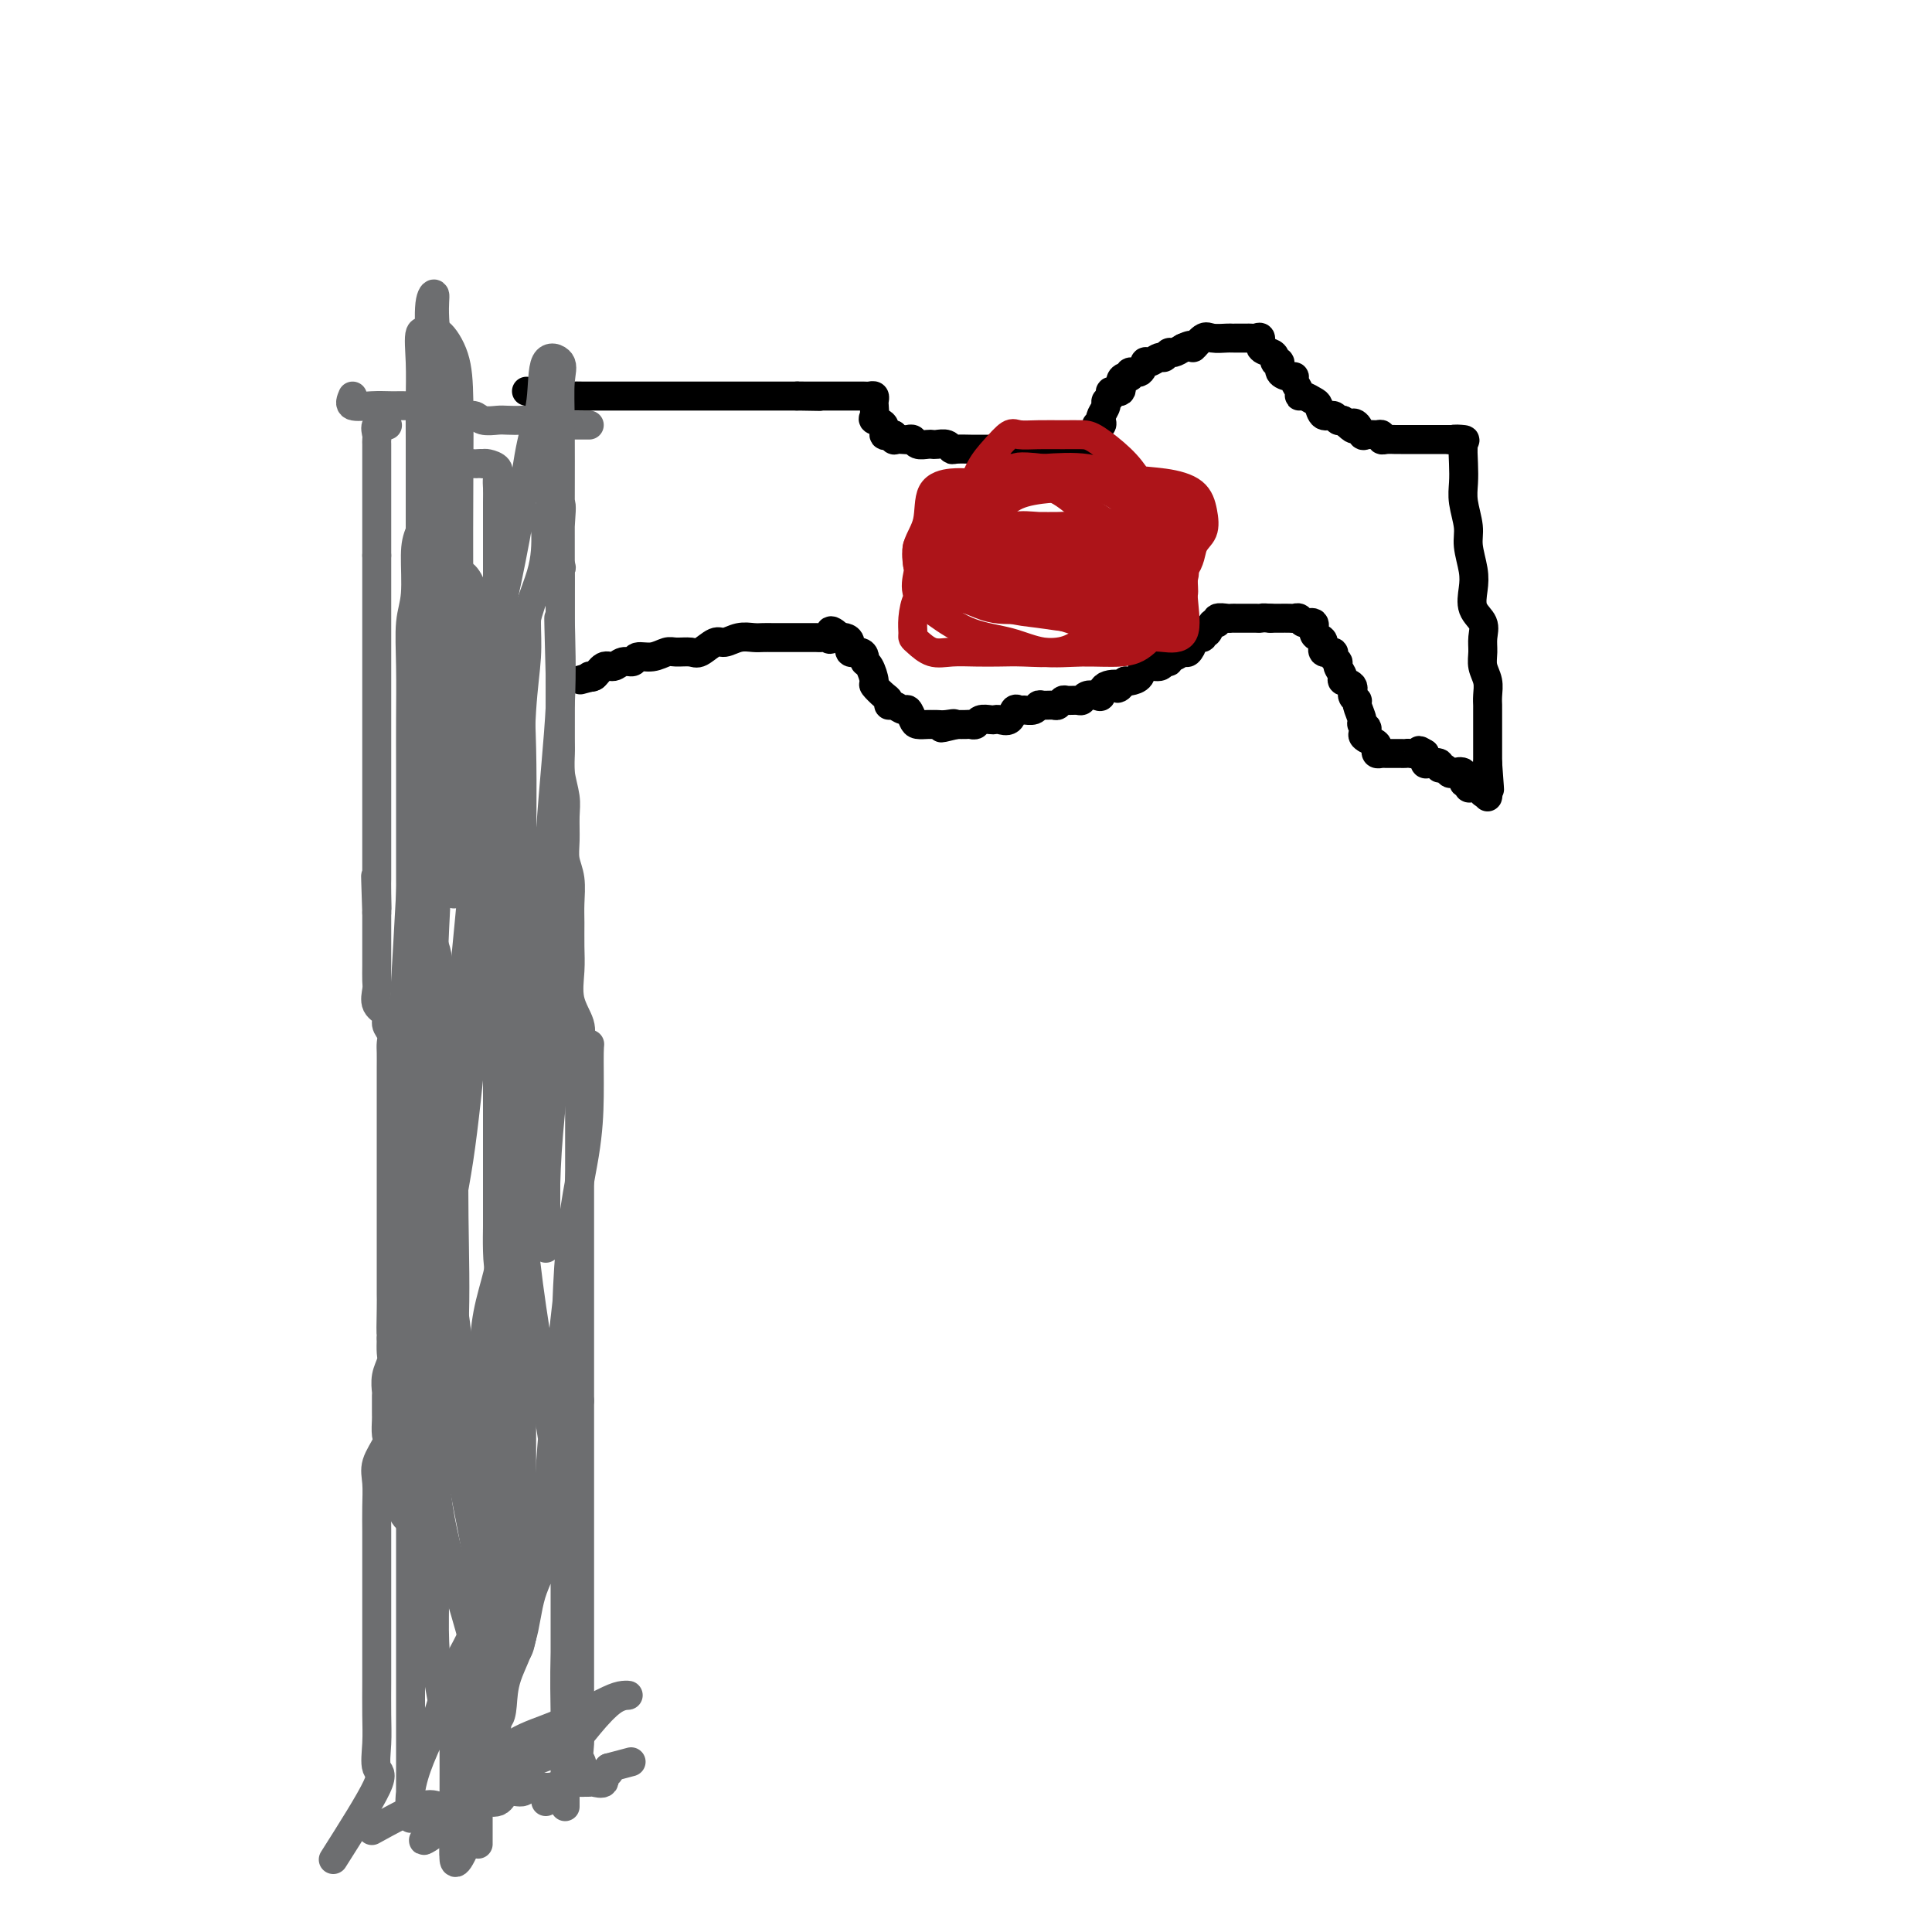 <svg viewBox='0 0 400 400' version='1.1' xmlns='http://www.w3.org/2000/svg' xmlns:xlink='http://www.w3.org/1999/xlink'><g fill='none' stroke='#6D6E70' stroke-width='6' stroke-linecap='round' stroke-linejoin='round'><path d='M69,385c3.804,-6.002 7.608,-12.005 9,-15c1.392,-2.995 0.373,-2.984 0,-4c-0.373,-1.016 -0.100,-3.061 0,-5c0.100,-1.939 0.027,-3.772 0,-6c-0.027,-2.228 -0.007,-4.850 0,-7c0.007,-2.150 0.002,-3.827 0,-6c-0.002,-2.173 -0.001,-4.842 0,-7c0.001,-2.158 0.001,-3.806 0,-6c-0.001,-2.194 -0.002,-4.935 0,-7c0.002,-2.065 0.008,-3.453 0,-5c-0.008,-1.547 -0.030,-3.253 0,-5c0.030,-1.747 0.113,-3.536 0,-5c-0.113,-1.464 -0.423,-2.602 0,-4c0.423,-1.398 1.577,-3.055 2,-4c0.423,-0.945 0.113,-1.178 0,-2c-0.113,-0.822 -0.030,-2.232 0,-3c0.030,-0.768 0.007,-0.894 0,-1c-0.007,-0.106 0.002,-0.192 0,-1c-0.002,-0.808 -0.015,-2.337 0,-3c0.015,-0.663 0.056,-0.459 0,-1c-0.056,-0.541 -0.211,-1.825 0,-3c0.211,-1.175 0.788,-2.239 1,-3c0.212,-0.761 0.061,-1.217 0,-2c-0.061,-0.783 -0.030,-1.891 0,-3'/><path d='M81,277c0.464,-14.632 0.124,-4.710 0,-2c-0.124,2.710 -0.033,-1.790 0,-4c0.033,-2.210 0.009,-2.131 0,-3c-0.009,-0.869 -0.002,-2.686 0,-4c0.002,-1.314 0.001,-2.125 0,-3c-0.001,-0.875 -0.000,-1.815 0,-3c0.000,-1.185 0.000,-2.615 0,-4c-0.000,-1.385 -0.000,-2.725 0,-4c0.000,-1.275 0.000,-2.483 0,-4c-0.000,-1.517 -0.000,-3.341 0,-5c0.000,-1.659 -0.000,-3.153 0,-4c0.000,-0.847 0.000,-1.046 0,-2c-0.000,-0.954 -0.000,-2.663 0,-4c0.000,-1.337 0.000,-2.301 0,-3c-0.000,-0.699 -0.000,-1.132 0,-2c0.000,-0.868 0.001,-2.172 0,-3c-0.001,-0.828 -0.005,-1.180 0,-2c0.005,-0.820 0.017,-2.107 0,-3c-0.017,-0.893 -0.065,-1.393 0,-2c0.065,-0.607 0.242,-1.321 0,-2c-0.242,-0.679 -0.902,-1.321 -1,-2c-0.098,-0.679 0.366,-1.393 0,-2c-0.366,-0.607 -1.562,-1.106 -2,-2c-0.438,-0.894 -0.117,-2.181 0,-3c0.117,-0.819 0.031,-1.169 0,-2c-0.031,-0.831 -0.008,-2.144 0,-3c0.008,-0.856 0.002,-1.254 0,-2c-0.002,-0.746 -0.001,-1.839 0,-3c0.001,-1.161 0.000,-2.389 0,-3c-0.000,-0.611 -0.000,-0.603 0,-1c0.000,-0.397 0.000,-1.198 0,-2'/><path d='M78,189c-0.464,-13.993 -0.124,-4.975 0,-2c0.124,2.975 0.033,-0.092 0,-2c-0.033,-1.908 -0.009,-2.657 0,-3c0.009,-0.343 0.002,-0.280 0,-1c-0.002,-0.720 -0.001,-2.224 0,-3c0.001,-0.776 0.000,-0.822 0,-1c-0.000,-0.178 -0.000,-0.486 0,-1c0.000,-0.514 0.000,-1.235 0,-2c-0.000,-0.765 -0.000,-1.575 0,-2c0.000,-0.425 0.000,-0.466 0,-1c-0.000,-0.534 -0.000,-1.560 0,-2c0.000,-0.440 0.000,-0.295 0,-1c-0.000,-0.705 -0.000,-2.262 0,-3c0.000,-0.738 0.000,-0.659 0,-1c-0.000,-0.341 -0.000,-1.104 0,-2c0.000,-0.896 0.000,-1.925 0,-3c-0.000,-1.075 -0.000,-2.198 0,-3c0.000,-0.802 0.000,-1.285 0,-2c-0.000,-0.715 -0.000,-1.663 0,-3c0.000,-1.337 0.000,-3.062 0,-4c-0.000,-0.938 -0.000,-1.090 0,-2c0.000,-0.910 0.000,-2.577 0,-4c-0.000,-1.423 -0.000,-2.602 0,-4c0.000,-1.398 0.000,-3.017 0,-4c0.000,-0.983 0.000,-1.332 0,-2c0.000,-0.668 0.000,-1.655 0,-3c0.000,-1.345 0.000,-3.048 0,-4c0.000,-0.952 0.000,-1.152 0,-2c0.000,-0.848 0.000,-2.344 0,-3c0.000,-0.656 0.000,-0.473 0,-1c0.000,-0.527 0.000,-1.763 0,-3'/><path d='M78,115c-0.000,-11.722 -0.000,-4.028 0,-2c0.000,2.028 0.000,-1.610 0,-3c-0.000,-1.390 -0.000,-0.533 0,-1c0.000,-0.467 0.000,-2.257 0,-3c-0.000,-0.743 -0.000,-0.440 0,-1c0.000,-0.560 0.000,-1.984 0,-3c-0.000,-1.016 -0.000,-1.624 0,-2c0.000,-0.376 0.000,-0.520 0,-1c-0.000,-0.480 -0.000,-1.295 0,-2c0.000,-0.705 0.001,-1.301 0,-2c-0.001,-0.699 -0.002,-1.501 0,-2c0.002,-0.499 0.008,-0.694 0,-1c-0.008,-0.306 -0.030,-0.723 0,-1c0.030,-0.277 0.111,-0.414 0,-1c-0.111,-0.586 -0.415,-1.619 0,-2c0.415,-0.381 1.547,-0.109 2,0c0.453,0.109 0.226,0.054 0,0'/><path d='M113,373c2.959,-2.255 5.917,-4.510 7,-6c1.083,-1.490 0.290,-2.215 0,-3c-0.290,-0.785 -0.078,-1.629 0,-3c0.078,-1.371 0.021,-3.269 0,-5c-0.021,-1.731 -0.006,-3.295 0,-5c0.006,-1.705 0.001,-3.551 0,-5c-0.001,-1.449 -0.000,-2.502 0,-4c0.000,-1.498 0.000,-3.442 0,-5c-0.000,-1.558 -0.000,-2.731 0,-4c0.000,-1.269 0.000,-2.632 0,-4c-0.000,-1.368 -0.000,-2.739 0,-4c0.000,-1.261 0.000,-2.413 0,-4c-0.000,-1.587 -0.000,-3.610 0,-5c0.000,-1.390 0.000,-2.146 0,-3c-0.000,-0.854 -0.000,-1.806 0,-3c0.000,-1.194 0.000,-2.629 0,-4c-0.000,-1.371 -0.000,-2.677 0,-4c0.000,-1.323 0.000,-2.664 0,-4c-0.000,-1.336 -0.000,-2.667 0,-4c0.000,-1.333 0.000,-2.666 0,-4'/><path d='M120,290c0.000,-12.868 0.000,-6.539 0,-5c-0.000,1.539 -0.000,-1.714 0,-4c0.000,-2.286 0.000,-3.606 0,-5c-0.000,-1.394 -0.000,-2.861 0,-5c0.000,-2.139 0.000,-4.948 0,-7c-0.000,-2.052 -0.000,-3.345 0,-5c0.000,-1.655 0.000,-3.670 0,-6c-0.000,-2.330 -0.000,-4.975 0,-7c0.000,-2.025 0.000,-3.429 0,-5c-0.000,-1.571 -0.001,-3.309 0,-5c0.001,-1.691 0.002,-3.336 0,-5c-0.002,-1.664 -0.008,-3.346 0,-5c0.008,-1.654 0.030,-3.281 0,-5c-0.030,-1.719 -0.113,-3.529 0,-5c0.113,-1.471 0.423,-2.602 0,-4c-0.423,-1.398 -1.578,-3.061 -2,-5c-0.422,-1.939 -0.112,-4.153 0,-6c0.112,-1.847 0.026,-3.326 0,-5c-0.026,-1.674 0.007,-3.541 0,-5c-0.007,-1.459 -0.055,-2.508 0,-4c0.055,-1.492 0.212,-3.426 0,-5c-0.212,-1.574 -0.793,-2.787 -1,-4c-0.207,-1.213 -0.041,-2.426 0,-4c0.041,-1.574 -0.041,-3.509 0,-5c0.041,-1.491 0.207,-2.536 0,-4c-0.207,-1.464 -0.788,-3.346 -1,-5c-0.212,-1.654 -0.057,-3.081 0,-4c0.057,-0.919 0.015,-1.329 0,-3c-0.015,-1.671 -0.004,-4.604 0,-6c0.004,-1.396 0.001,-1.256 0,-2c-0.001,-0.744 -0.001,-2.372 0,-4'/><path d='M116,141c-0.619,-23.773 -0.166,-8.706 0,-4c0.166,4.706 0.044,-0.950 0,-4c-0.044,-3.050 -0.012,-3.493 0,-4c0.012,-0.507 0.003,-1.078 0,-2c-0.003,-0.922 0.001,-2.197 0,-3c-0.001,-0.803 -0.008,-1.136 0,-2c0.008,-0.864 0.030,-2.259 0,-3c-0.030,-0.741 -0.113,-0.826 0,-1c0.113,-0.174 0.423,-0.435 0,-1c-0.423,-0.565 -1.577,-1.433 -2,-2c-0.423,-0.567 -0.113,-0.833 0,-1c0.113,-0.167 0.030,-0.235 0,-1c-0.030,-0.765 -0.008,-2.226 0,-3c0.008,-0.774 0.002,-0.861 0,-1c-0.002,-0.139 -0.001,-0.330 0,-1c0.001,-0.670 0.000,-1.818 0,-3c-0.000,-1.182 -0.000,-2.397 0,-3c0.000,-0.603 0.000,-0.594 0,-1c-0.000,-0.406 -0.000,-1.226 0,-2c0.000,-0.774 0.000,-1.503 0,-2c-0.000,-0.497 -0.000,-0.763 0,-1c0.000,-0.237 0.000,-0.445 0,-1c-0.000,-0.555 -0.000,-1.455 0,-2c0.000,-0.545 0.000,-0.734 0,-1c-0.000,-0.266 -0.000,-0.610 0,-1c0.000,-0.390 0.000,-0.826 0,-1c-0.000,-0.174 -0.000,-0.087 0,0'/><path d='M73,82c-0.356,0.846 -0.712,1.691 0,2c0.712,0.309 2.493,0.081 4,0c1.507,-0.081 2.742,-0.014 4,0c1.258,0.014 2.539,-0.025 4,0c1.461,0.025 3.100,0.116 4,0c0.900,-0.116 1.060,-0.437 2,0c0.940,0.437 2.659,1.634 4,2c1.341,0.366 2.303,-0.098 3,0c0.697,0.098 1.131,0.757 2,1c0.869,0.243 2.175,0.069 3,0c0.825,-0.069 1.169,-0.033 2,0c0.831,0.033 2.148,0.061 3,0c0.852,-0.061 1.240,-0.213 2,0c0.760,0.213 1.891,0.789 3,1c1.109,0.211 2.196,0.057 3,0c0.804,-0.057 1.326,-0.015 2,0c0.674,0.015 1.500,0.004 2,0c0.500,-0.004 0.673,-0.001 1,0c0.327,0.001 0.808,0.000 1,0c0.192,-0.000 0.096,-0.000 0,0'/><path d='M77,379c3.853,-2.116 7.705,-4.232 10,-5c2.295,-0.768 3.031,-0.190 4,0c0.969,0.190 2.170,-0.010 3,0c0.830,0.010 1.290,0.228 2,0c0.710,-0.228 1.669,-0.902 3,-1c1.331,-0.098 3.035,0.381 4,0c0.965,-0.381 1.192,-1.623 2,-2c0.808,-0.377 2.199,0.109 3,0c0.801,-0.109 1.012,-0.814 2,-1c0.988,-0.186 2.751,0.146 4,0c1.249,-0.146 1.982,-0.772 3,-1c1.018,-0.228 2.319,-0.059 3,0c0.681,0.059 0.742,0.008 1,0c0.258,-0.008 0.714,0.027 1,0c0.286,-0.027 0.403,-0.115 1,0c0.597,0.115 1.676,0.433 2,0c0.324,-0.433 -0.105,-1.617 0,-2c0.105,-0.383 0.744,0.033 1,0c0.256,-0.033 0.128,-0.517 0,-1'/><path d='M126,366c8.167,-2.167 4.083,-1.083 0,0'/></g>
<g fill='none' stroke='#000000' stroke-width='6' stroke-linecap='round' stroke-linejoin='round'><path d='M109,81c1.720,0.423 3.440,0.845 5,1c1.560,0.155 2.961,0.041 4,0c1.039,-0.041 1.716,-0.011 3,0c1.284,0.011 3.175,0.003 5,0c1.825,-0.003 3.585,-0.001 5,0c1.415,0.001 2.485,0.000 4,0c1.515,-0.000 3.477,-0.000 5,0c1.523,0.000 2.609,0.000 4,0c1.391,-0.000 3.087,-0.000 4,0c0.913,0.000 1.042,0.000 2,0c0.958,-0.000 2.743,-0.000 4,0c1.257,0.000 1.985,0.000 3,0c1.015,-0.000 2.316,-0.000 3,0c0.684,0.000 0.750,0.000 1,0c0.250,-0.000 0.683,-0.000 1,0c0.317,0.000 0.519,0.000 1,0c0.481,-0.000 1.240,-0.000 2,0'/><path d='M165,82c8.858,0.155 3.004,0.041 1,0c-2.004,-0.041 -0.156,-0.011 1,0c1.156,0.011 1.622,0.003 2,0c0.378,-0.003 0.667,-0.001 1,0c0.333,0.001 0.709,0.000 1,0c0.291,-0.000 0.498,-0.000 1,0c0.502,0.000 1.300,0.000 2,0c0.700,-0.000 1.302,-0.001 2,0c0.698,0.001 1.494,0.003 2,0c0.506,-0.003 0.724,-0.013 1,0c0.276,0.013 0.610,0.049 1,0c0.390,-0.049 0.834,-0.181 1,0c0.166,0.181 0.052,0.677 0,1c-0.052,0.323 -0.043,0.472 0,1c0.043,0.528 0.120,1.434 0,2c-0.120,0.566 -0.435,0.793 0,1c0.435,0.207 1.622,0.396 2,1c0.378,0.604 -0.052,1.624 0,2c0.052,0.376 0.586,0.107 1,0c0.414,-0.107 0.707,-0.054 1,0'/><path d='M185,90c0.819,1.465 -0.132,1.128 0,1c0.132,-0.128 1.349,-0.048 2,0c0.651,0.048 0.738,0.065 1,0c0.262,-0.065 0.699,-0.213 1,0c0.301,0.213 0.465,0.788 1,1c0.535,0.212 1.439,0.061 2,0c0.561,-0.061 0.778,-0.030 1,0c0.222,0.030 0.448,0.061 1,0c0.552,-0.061 1.429,-0.212 2,0c0.571,0.212 0.835,0.789 1,1c0.165,0.211 0.232,0.057 1,0c0.768,-0.057 2.236,-0.015 3,0c0.764,0.015 0.824,0.004 1,0c0.176,-0.004 0.467,-0.001 1,0c0.533,0.001 1.309,0.000 2,0c0.691,-0.000 1.296,-0.000 2,0c0.704,0.000 1.506,0.000 2,0c0.494,-0.000 0.681,-0.000 1,0c0.319,0.000 0.772,0.000 1,0c0.228,-0.000 0.232,-0.000 1,0c0.768,0.000 2.300,0.000 3,0c0.700,-0.000 0.568,-0.000 1,0c0.432,0.000 1.429,0.000 2,0c0.571,-0.000 0.717,-0.000 1,0c0.283,0.000 0.705,0.000 1,0c0.295,-0.000 0.464,-0.000 1,0c0.536,0.000 1.439,0.000 2,0c0.561,-0.000 0.781,-0.000 1,0'/><path d='M224,93c6.251,0.280 2.378,-0.521 1,-1c-1.378,-0.479 -0.260,-0.635 0,-1c0.260,-0.365 -0.336,-0.938 0,-1c0.336,-0.062 1.606,0.388 2,0c0.394,-0.388 -0.086,-1.613 0,-2c0.086,-0.387 0.740,0.065 1,0c0.260,-0.065 0.127,-0.647 0,-1c-0.127,-0.353 -0.246,-0.477 0,-1c0.246,-0.523 0.858,-1.445 1,-2c0.142,-0.555 -0.187,-0.744 0,-1c0.187,-0.256 0.890,-0.581 1,-1c0.110,-0.419 -0.373,-0.934 0,-1c0.373,-0.066 1.601,0.318 2,0c0.399,-0.318 -0.030,-1.337 0,-2c0.030,-0.663 0.519,-0.970 1,-1c0.481,-0.030 0.954,0.217 1,0c0.046,-0.217 -0.335,-0.899 0,-1c0.335,-0.101 1.385,0.381 2,0c0.615,-0.381 0.795,-1.623 1,-2c0.205,-0.377 0.435,0.110 1,0c0.565,-0.110 1.463,-0.817 2,-1c0.537,-0.183 0.711,0.157 1,0c0.289,-0.157 0.693,-0.812 1,-1c0.307,-0.188 0.516,0.089 1,0c0.484,-0.089 1.242,-0.545 2,-1'/><path d='M245,72c2.673,-1.271 1.854,0.052 2,0c0.146,-0.052 1.256,-1.478 2,-2c0.744,-0.522 1.120,-0.140 2,0c0.880,0.140 2.263,0.037 3,0c0.737,-0.037 0.827,-0.010 1,0c0.173,0.010 0.429,0.001 1,0c0.571,-0.001 1.458,0.007 2,0c0.542,-0.007 0.740,-0.027 1,0c0.260,0.027 0.581,0.101 1,0c0.419,-0.101 0.934,-0.377 1,0c0.066,0.377 -0.318,1.406 0,2c0.318,0.594 1.337,0.754 2,1c0.663,0.246 0.969,0.578 1,1c0.031,0.422 -0.212,0.936 0,1c0.212,0.064 0.879,-0.320 1,0c0.121,0.320 -0.303,1.346 0,2c0.303,0.654 1.335,0.936 2,1c0.665,0.064 0.965,-0.089 1,0c0.035,0.089 -0.194,0.419 0,1c0.194,0.581 0.812,1.411 1,2c0.188,0.589 -0.053,0.936 0,1c0.053,0.064 0.399,-0.156 1,0c0.601,0.156 1.456,0.686 2,1c0.544,0.314 0.776,0.410 1,1c0.224,0.590 0.442,1.674 1,2c0.558,0.326 1.458,-0.104 2,0c0.542,0.104 0.726,0.744 1,1c0.274,0.256 0.637,0.128 1,0'/><path d='M278,87c3.036,2.889 2.126,1.612 2,1c-0.126,-0.612 0.530,-0.557 1,0c0.470,0.557 0.752,1.617 1,2c0.248,0.383 0.461,0.088 1,0c0.539,-0.088 1.405,0.029 2,0c0.595,-0.029 0.919,-0.204 1,0c0.081,0.204 -0.080,0.787 0,1c0.080,0.213 0.402,0.057 1,0c0.598,-0.057 1.473,-0.015 2,0c0.527,0.015 0.705,0.004 1,0c0.295,-0.004 0.708,-0.001 1,0c0.292,0.001 0.463,0.000 1,0c0.537,-0.000 1.439,-0.000 2,0c0.561,0.000 0.780,0.000 1,0c0.220,-0.000 0.440,-0.000 1,0c0.560,0.000 1.458,0.000 2,0c0.542,-0.000 0.726,-0.000 1,0c0.274,0.000 0.637,0.000 1,0'/><path d='M300,91c3.509,0.621 1.280,0.175 1,0c-0.280,-0.175 1.388,-0.078 2,0c0.612,0.078 0.168,0.138 0,1c-0.168,0.862 -0.060,2.525 0,4c0.060,1.475 0.072,2.761 0,4c-0.072,1.239 -0.229,2.431 0,4c0.229,1.569 0.844,3.515 1,5c0.156,1.485 -0.147,2.508 0,4c0.147,1.492 0.743,3.452 1,5c0.257,1.548 0.174,2.683 0,4c-0.174,1.317 -0.440,2.817 0,4c0.440,1.183 1.586,2.049 2,3c0.414,0.951 0.097,1.987 0,3c-0.097,1.013 0.027,2.002 0,3c-0.027,0.998 -0.203,2.006 0,3c0.203,0.994 0.787,1.974 1,3c0.213,1.026 0.057,2.099 0,3c-0.057,0.901 -0.015,1.630 0,2c0.015,0.370 0.004,0.381 0,1c-0.004,0.619 -0.001,1.846 0,3c0.001,1.154 0.000,2.234 0,3c-0.000,0.766 -0.000,1.219 0,2c0.000,0.781 0.000,1.891 0,3'/><path d='M308,158c0.773,10.423 0.207,2.980 0,1c-0.207,-1.980 -0.055,1.504 0,3c0.055,1.496 0.012,1.003 0,1c-0.012,-0.003 0.007,0.484 0,1c-0.007,0.516 -0.040,1.062 0,1c0.040,-0.062 0.154,-0.732 0,-1c-0.154,-0.268 -0.577,-0.134 -1,0'/><path d='M307,164c-0.051,0.707 0.322,-0.527 0,-1c-0.322,-0.473 -1.338,-0.187 -2,0c-0.662,0.187 -0.969,0.274 -1,0c-0.031,-0.274 0.213,-0.910 0,-1c-0.213,-0.090 -0.883,0.364 -1,0c-0.117,-0.364 0.318,-1.547 0,-2c-0.318,-0.453 -1.390,-0.178 -2,0c-0.610,0.178 -0.758,0.257 -1,0c-0.242,-0.257 -0.576,-0.852 -1,-1c-0.424,-0.148 -0.937,0.151 -1,0c-0.063,-0.151 0.323,-0.752 0,-1c-0.323,-0.248 -1.356,-0.144 -2,0c-0.644,0.144 -0.898,0.327 -1,0c-0.102,-0.327 -0.051,-1.163 0,-2'/><path d='M295,156c-1.974,-1.238 -0.909,-0.332 -1,0c-0.091,0.332 -1.338,0.089 -2,0c-0.662,-0.089 -0.741,-0.024 -1,0c-0.259,0.024 -0.700,0.007 -1,0c-0.300,-0.007 -0.459,-0.005 -1,0c-0.541,0.005 -1.464,0.012 -2,0c-0.536,-0.012 -0.685,-0.045 -1,0c-0.315,0.045 -0.796,0.167 -1,0c-0.204,-0.167 -0.132,-0.622 0,-1c0.132,-0.378 0.323,-0.679 0,-1c-0.323,-0.321 -1.162,-0.660 -2,-1'/><path d='M283,153c-1.791,-0.861 -0.268,-1.512 0,-2c0.268,-0.488 -0.717,-0.812 -1,-1c-0.283,-0.188 0.137,-0.239 0,-1c-0.137,-0.761 -0.829,-2.232 -1,-3c-0.171,-0.768 0.180,-0.835 0,-1c-0.180,-0.165 -0.889,-0.429 -1,-1c-0.111,-0.571 0.378,-1.448 0,-2c-0.378,-0.552 -1.622,-0.777 -2,-1c-0.378,-0.223 0.111,-0.442 0,-1c-0.111,-0.558 -0.822,-1.454 -1,-2c-0.178,-0.546 0.177,-0.741 0,-1c-0.177,-0.259 -0.887,-0.580 -1,-1c-0.113,-0.420 0.372,-0.937 0,-1c-0.372,-0.063 -1.600,0.329 -2,0c-0.400,-0.329 0.030,-1.380 0,-2c-0.030,-0.620 -0.519,-0.811 -1,-1c-0.481,-0.189 -0.955,-0.376 -1,-1c-0.045,-0.624 0.340,-1.684 0,-2c-0.340,-0.316 -1.404,0.111 -2,0c-0.596,-0.111 -0.723,-0.762 -1,-1c-0.277,-0.238 -0.704,-0.064 -1,0c-0.296,0.064 -0.461,0.017 -1,0c-0.539,-0.017 -1.453,-0.005 -2,0c-0.547,0.005 -0.728,0.001 -1,0c-0.272,-0.001 -0.636,-0.001 -1,0'/><path d='M263,128c-1.799,-0.155 -1.795,-0.041 -2,0c-0.205,0.041 -0.619,0.011 -1,0c-0.381,-0.011 -0.731,-0.003 -1,0c-0.269,0.003 -0.458,-0.000 -1,0c-0.542,0.000 -1.437,0.004 -2,0c-0.563,-0.004 -0.795,-0.017 -1,0c-0.205,0.017 -0.383,0.065 -1,0c-0.617,-0.065 -1.672,-0.243 -2,0c-0.328,0.243 0.072,0.906 0,1c-0.072,0.094 -0.616,-0.382 -1,0c-0.384,0.382 -0.610,1.621 -1,2c-0.390,0.379 -0.945,-0.101 -1,0c-0.055,0.101 0.390,0.782 0,1c-0.390,0.218 -1.613,-0.029 -2,0c-0.387,0.029 0.064,0.332 0,1c-0.064,0.668 -0.643,1.700 -1,2c-0.357,0.300 -0.491,-0.131 -1,0c-0.509,0.131 -1.391,0.824 -2,1c-0.609,0.176 -0.944,-0.165 -1,0c-0.056,0.165 0.169,0.835 0,1c-0.169,0.165 -0.731,-0.176 -1,0c-0.269,0.176 -0.243,0.870 -1,1c-0.757,0.130 -2.296,-0.305 -3,0c-0.704,0.305 -0.574,1.351 -1,2c-0.426,0.649 -1.407,0.900 -2,1c-0.593,0.100 -0.796,0.050 -1,0'/><path d='M233,141c-2.998,2.270 -0.992,1.444 -1,1c-0.008,-0.444 -2.030,-0.508 -3,0c-0.970,0.508 -0.889,1.586 -1,2c-0.111,0.414 -0.415,0.164 -1,0c-0.585,-0.164 -1.452,-0.241 -2,0c-0.548,0.241 -0.777,0.800 -1,1c-0.223,0.200 -0.440,0.039 -1,0c-0.560,-0.039 -1.463,0.042 -2,0c-0.537,-0.042 -0.707,-0.209 -1,0c-0.293,0.209 -0.707,0.792 -1,1c-0.293,0.208 -0.463,0.042 -1,0c-0.537,-0.042 -1.439,0.042 -2,0c-0.561,-0.042 -0.780,-0.209 -1,0c-0.220,0.209 -0.439,0.796 -1,1c-0.561,0.204 -1.463,0.027 -2,0c-0.537,-0.027 -0.707,0.098 -1,0c-0.293,-0.098 -0.707,-0.418 -1,0c-0.293,0.418 -0.463,1.575 -1,2c-0.537,0.425 -1.439,0.118 -2,0c-0.561,-0.118 -0.780,-0.046 -1,0c-0.220,0.046 -0.439,0.065 -1,0c-0.561,-0.065 -1.462,-0.213 -2,0c-0.538,0.213 -0.711,0.789 -1,1c-0.289,0.211 -0.693,0.057 -1,0c-0.307,-0.057 -0.516,-0.016 -1,0c-0.484,0.016 -1.242,0.008 -2,0'/><path d='M198,150c-5.609,1.392 -2.132,0.373 -1,0c1.132,-0.373 -0.082,-0.099 -1,0c-0.918,0.099 -1.541,0.025 -2,0c-0.459,-0.025 -0.753,-0.000 -1,0c-0.247,0.000 -0.446,-0.023 -1,0c-0.554,0.023 -1.461,0.093 -2,0c-0.539,-0.093 -0.709,-0.350 -1,-1c-0.291,-0.650 -0.705,-1.694 -1,-2c-0.295,-0.306 -0.473,0.126 -1,0c-0.527,-0.126 -1.403,-0.812 -2,-1c-0.597,-0.188 -0.916,0.120 -1,0c-0.084,-0.120 0.066,-0.670 0,-1c-0.066,-0.330 -0.347,-0.442 -1,-1c-0.653,-0.558 -1.677,-1.564 -2,-2c-0.323,-0.436 0.055,-0.303 0,-1c-0.055,-0.697 -0.544,-2.223 -1,-3c-0.456,-0.777 -0.878,-0.803 -1,-1c-0.122,-0.197 0.055,-0.564 0,-1c-0.055,-0.436 -0.344,-0.940 -1,-1c-0.656,-0.060 -1.681,0.324 -2,0c-0.319,-0.324 0.068,-1.356 0,-2c-0.068,-0.644 -0.591,-0.898 -1,-1c-0.409,-0.102 -0.705,-0.051 -1,0'/><path d='M174,132c-2.882,-2.785 -2.087,-0.746 -2,0c0.087,0.746 -0.534,0.200 -1,0c-0.466,-0.200 -0.778,-0.054 -1,0c-0.222,0.054 -0.352,0.014 -1,0c-0.648,-0.014 -1.812,-0.004 -3,0c-1.188,0.004 -2.401,0.001 -3,0c-0.599,-0.001 -0.586,-0.002 -1,0c-0.414,0.002 -1.256,0.005 -2,0c-0.744,-0.005 -1.392,-0.017 -2,0c-0.608,0.017 -1.178,0.065 -2,0c-0.822,-0.065 -1.896,-0.242 -3,0c-1.104,0.242 -2.239,0.902 -3,1c-0.761,0.098 -1.148,-0.367 -2,0c-0.852,0.367 -2.170,1.567 -3,2c-0.830,0.433 -1.172,0.101 -2,0c-0.828,-0.101 -2.143,0.030 -3,0c-0.857,-0.030 -1.255,-0.219 -2,0c-0.745,0.219 -1.838,0.848 -3,1c-1.162,0.152 -2.394,-0.171 -3,0c-0.606,0.171 -0.585,0.838 -1,1c-0.415,0.162 -1.264,-0.181 -2,0c-0.736,0.181 -1.357,0.885 -2,1c-0.643,0.115 -1.306,-0.361 -2,0c-0.694,0.361 -1.418,1.559 -2,2c-0.582,0.441 -1.024,0.126 -1,0c0.024,-0.126 0.512,-0.063 1,0'/><path d='M123,140c-5.000,1.333 -2.500,0.667 0,0'/></g>
<g fill='none' stroke='#AD1419' stroke-width='6' stroke-linecap='round' stroke-linejoin='round'><path d='M221,99c-2.173,0.903 -4.346,1.806 -6,2c-1.654,0.194 -2.789,-0.320 -4,0c-1.211,0.320 -2.498,1.473 -4,3c-1.502,1.527 -3.218,3.429 -5,5c-1.782,1.571 -3.630,2.811 -5,4c-1.370,1.189 -2.262,2.325 -3,4c-0.738,1.675 -1.323,3.888 -2,5c-0.677,1.112 -1.448,1.123 -2,2c-0.552,0.877 -0.886,2.621 -1,4c-0.114,1.379 -0.009,2.394 0,3c0.009,0.606 -0.078,0.803 0,1c0.078,0.197 0.320,0.393 1,1c0.680,0.607 1.799,1.627 3,2c1.201,0.373 2.484,0.101 4,0c1.516,-0.101 3.264,-0.032 5,0c1.736,0.032 3.460,0.025 5,0c1.540,-0.025 2.897,-0.069 5,0c2.103,0.069 4.951,0.249 7,0c2.049,-0.249 3.300,-0.928 5,-2c1.700,-1.072 3.850,-2.536 6,-4'/><path d='M230,129c2.442,-1.269 3.047,-1.440 4,-3c0.953,-1.560 2.256,-4.507 3,-6c0.744,-1.493 0.931,-1.531 1,-3c0.069,-1.469 0.021,-4.369 0,-6c-0.021,-1.631 -0.015,-1.992 0,-3c0.015,-1.008 0.039,-2.662 0,-4c-0.039,-1.338 -0.143,-2.358 -1,-3c-0.857,-0.642 -2.469,-0.904 -4,-1c-1.531,-0.096 -2.981,-0.025 -5,0c-2.019,0.025 -4.606,0.005 -7,0c-2.394,-0.005 -4.595,0.003 -7,0c-2.405,-0.003 -5.014,-0.019 -7,0c-1.986,0.019 -3.349,0.074 -5,1c-1.651,0.926 -3.591,2.723 -5,4c-1.409,1.277 -2.287,2.035 -3,3c-0.713,0.965 -1.260,2.139 -2,3c-0.740,0.861 -1.674,1.411 -2,2c-0.326,0.589 -0.043,1.219 0,2c0.043,0.781 -0.155,1.714 0,2c0.155,0.286 0.663,-0.074 2,0c1.337,0.074 3.504,0.584 6,1c2.496,0.416 5.320,0.739 8,1c2.680,0.261 5.214,0.462 8,1c2.786,0.538 5.822,1.415 9,2c3.178,0.585 6.497,0.879 9,1c2.503,0.121 4.190,0.069 6,0c1.810,-0.069 3.745,-0.157 5,0c1.255,0.157 1.831,0.557 2,0c0.169,-0.557 -0.070,-2.073 0,-3c0.070,-0.927 0.449,-1.265 0,-2c-0.449,-0.735 -1.724,-1.868 -3,-3'/><path d='M242,115c-1.228,-1.497 -3.798,-1.238 -6,-2c-2.202,-0.762 -4.037,-2.544 -6,-4c-1.963,-1.456 -4.055,-2.586 -6,-4c-1.945,-1.414 -3.744,-3.112 -6,-4c-2.256,-0.888 -4.969,-0.968 -7,-1c-2.031,-0.032 -3.379,-0.018 -5,0c-1.621,0.018 -3.514,0.041 -5,0c-1.486,-0.041 -2.566,-0.144 -4,0c-1.434,0.144 -3.221,0.537 -4,2c-0.779,1.463 -0.551,3.998 -1,6c-0.449,2.002 -1.575,3.472 -2,5c-0.425,1.528 -0.151,3.113 0,4c0.151,0.887 0.177,1.077 0,2c-0.177,0.923 -0.557,2.581 0,4c0.557,1.419 2.049,2.601 4,4c1.951,1.399 4.359,3.017 7,4c2.641,0.983 5.514,1.332 8,2c2.486,0.668 4.585,1.656 7,2c2.415,0.344 5.144,0.046 8,0c2.856,-0.046 5.837,0.161 8,0c2.163,-0.161 3.507,-0.688 5,-2c1.493,-1.312 3.135,-3.407 4,-5c0.865,-1.593 0.953,-2.683 1,-4c0.047,-1.317 0.054,-2.862 0,-4c-0.054,-1.138 -0.167,-1.867 0,-3c0.167,-1.133 0.616,-2.668 0,-4c-0.616,-1.332 -2.295,-2.462 -4,-4c-1.705,-1.538 -3.436,-3.484 -5,-5c-1.564,-1.516 -2.959,-2.600 -5,-3c-2.041,-0.400 -4.726,-0.114 -7,0c-2.274,0.114 -4.137,0.057 -6,0'/><path d='M215,101c-2.795,0.051 -3.281,0.179 -5,0c-1.719,-0.179 -4.671,-0.665 -7,0c-2.329,0.665 -4.035,2.480 -5,4c-0.965,1.520 -1.187,2.743 -2,4c-0.813,1.257 -2.215,2.546 -3,4c-0.785,1.454 -0.952,3.071 -1,4c-0.048,0.929 0.024,1.171 0,2c-0.024,0.829 -0.143,2.247 0,3c0.143,0.753 0.548,0.842 2,1c1.452,0.158 3.951,0.385 6,1c2.049,0.615 3.649,1.617 6,2c2.351,0.383 5.455,0.148 8,0c2.545,-0.148 4.532,-0.211 7,0c2.468,0.211 5.417,0.694 8,0c2.583,-0.694 4.799,-2.564 7,-4c2.201,-1.436 4.387,-2.438 6,-4c1.613,-1.562 2.654,-3.684 3,-5c0.346,-1.316 -0.003,-1.827 0,-3c0.003,-1.173 0.357,-3.008 0,-4c-0.357,-0.992 -1.425,-1.142 -3,-2c-1.575,-0.858 -3.656,-2.424 -6,-3c-2.344,-0.576 -4.951,-0.161 -7,0c-2.049,0.161 -3.541,0.069 -5,0c-1.459,-0.069 -2.885,-0.116 -5,0c-2.115,0.116 -4.921,0.395 -7,1c-2.079,0.605 -3.433,1.537 -5,3c-1.567,1.463 -3.348,3.455 -5,5c-1.652,1.545 -3.175,2.641 -4,4c-0.825,1.359 -0.953,2.981 -1,4c-0.047,1.019 -0.013,1.434 0,2c0.013,0.566 0.007,1.283 0,2'/><path d='M197,122c0.489,1.464 2.211,1.124 4,1c1.789,-0.124 3.643,-0.031 6,0c2.357,0.031 5.216,0.002 8,0c2.784,-0.002 5.493,0.023 8,0c2.507,-0.023 4.814,-0.096 7,-1c2.186,-0.904 4.252,-2.641 6,-4c1.748,-1.359 3.178,-2.341 4,-3c0.822,-0.659 1.035,-0.996 1,-2c-0.035,-1.004 -0.318,-2.674 0,-4c0.318,-1.326 1.237,-2.306 0,-3c-1.237,-0.694 -4.630,-1.100 -7,-2c-2.370,-0.900 -3.715,-2.293 -6,-3c-2.285,-0.707 -5.508,-0.727 -8,-1c-2.492,-0.273 -4.251,-0.800 -6,-1c-1.749,-0.200 -3.488,-0.074 -5,0c-1.512,0.074 -2.797,0.095 -4,0c-1.203,-0.095 -2.325,-0.307 -3,0c-0.675,0.307 -0.902,1.133 -1,2c-0.098,0.867 -0.068,1.777 0,3c0.068,1.223 0.174,2.761 0,4c-0.174,1.239 -0.627,2.179 0,3c0.627,0.821 2.335,1.524 4,3c1.665,1.476 3.289,3.727 5,6c1.711,2.273 3.509,4.570 6,6c2.491,1.430 5.674,1.993 8,3c2.326,1.007 3.797,2.459 6,3c2.203,0.541 5.140,0.170 7,0c1.860,-0.170 2.643,-0.138 4,0c1.357,0.138 3.288,0.383 4,-1c0.712,-1.383 0.203,-4.395 0,-7c-0.203,-2.605 -0.102,-4.802 0,-7'/><path d='M245,117c-0.648,-3.784 -2.269,-6.243 -4,-9c-1.731,-2.757 -3.571,-5.810 -5,-8c-1.429,-2.190 -2.447,-3.515 -4,-5c-1.553,-1.485 -3.641,-3.129 -5,-4c-1.359,-0.871 -1.987,-0.968 -3,-1c-1.013,-0.032 -2.410,-0.000 -4,0c-1.590,0.000 -3.374,-0.031 -5,0c-1.626,0.031 -3.093,0.126 -4,0c-0.907,-0.126 -1.252,-0.471 -2,0c-0.748,0.471 -1.899,1.760 -3,3c-1.101,1.240 -2.151,2.431 -3,4c-0.849,1.569 -1.496,3.515 -2,5c-0.504,1.485 -0.865,2.509 -1,4c-0.135,1.491 -0.043,3.451 0,5c0.043,1.549 0.038,2.688 0,4c-0.038,1.312 -0.110,2.796 0,4c0.110,1.204 0.402,2.126 2,3c1.598,0.874 4.503,1.698 7,2c2.497,0.302 4.585,0.081 7,0c2.415,-0.081 5.157,-0.020 8,0c2.843,0.020 5.788,0.001 8,0c2.212,-0.001 3.690,0.016 6,-1c2.310,-1.016 5.453,-3.066 7,-5c1.547,-1.934 1.498,-3.751 2,-5c0.502,-1.249 1.554,-1.930 2,-3c0.446,-1.070 0.286,-2.529 0,-4c-0.286,-1.471 -0.698,-2.955 -2,-4c-1.302,-1.045 -3.493,-1.651 -6,-2c-2.507,-0.349 -5.329,-0.440 -8,-1c-2.671,-0.560 -5.192,-1.589 -8,-2c-2.808,-0.411 -5.904,-0.206 -9,0'/><path d='M216,97c-5.974,-0.737 -5.408,-0.080 -6,0c-0.592,0.080 -2.341,-0.416 -4,0c-1.659,0.416 -3.229,1.743 -4,3c-0.771,1.257 -0.744,2.442 -1,4c-0.256,1.558 -0.794,3.487 -1,5c-0.206,1.513 -0.079,2.608 0,4c0.079,1.392 0.110,3.080 0,4c-0.110,0.920 -0.362,1.074 0,2c0.362,0.926 1.337,2.626 3,4c1.663,1.374 4.012,2.422 6,3c1.988,0.578 3.614,0.686 6,1c2.386,0.314 5.533,0.836 8,1c2.467,0.164 4.254,-0.028 6,0c1.746,0.028 3.452,0.275 5,0c1.548,-0.275 2.939,-1.073 4,-2c1.061,-0.927 1.793,-1.983 2,-3c0.207,-1.017 -0.112,-1.996 0,-3c0.112,-1.004 0.654,-2.034 0,-3c-0.654,-0.966 -2.503,-1.867 -4,-3c-1.497,-1.133 -2.642,-2.499 -4,-3c-1.358,-0.501 -2.928,-0.137 -5,0c-2.072,0.137 -4.645,0.045 -6,0c-1.355,-0.045 -1.491,-0.045 -3,0c-1.509,0.045 -4.390,0.134 -6,0c-1.610,-0.134 -1.948,-0.491 -2,0c-0.052,0.491 0.183,1.830 0,3c-0.183,1.170 -0.784,2.170 -1,3c-0.216,0.830 -0.048,1.491 0,2c0.048,0.509 -0.026,0.868 1,1c1.026,0.132 3.150,0.038 5,0c1.850,-0.038 3.425,-0.019 5,0'/><path d='M220,120c2.833,-0.020 4.917,-0.069 7,0c2.083,0.069 4.166,0.257 6,0c1.834,-0.257 3.418,-0.959 5,-2c1.582,-1.041 3.161,-2.422 4,-3c0.839,-0.578 0.938,-0.355 1,-1c0.062,-0.645 0.085,-2.159 0,-3c-0.085,-0.841 -0.280,-1.010 -2,-1c-1.720,0.010 -4.966,0.200 -8,0c-3.034,-0.200 -5.857,-0.789 -8,-1c-2.143,-0.211 -3.608,-0.043 -6,0c-2.392,0.043 -5.713,-0.037 -8,0c-2.287,0.037 -3.539,0.192 -5,1c-1.461,0.808 -3.130,2.269 -4,3c-0.870,0.731 -0.942,0.732 -1,1c-0.058,0.268 -0.103,0.804 0,1c0.103,0.196 0.354,0.052 2,0c1.646,-0.052 4.687,-0.013 7,0c2.313,0.013 3.897,0.000 6,0c2.103,-0.000 4.725,0.012 7,0c2.275,-0.012 4.205,-0.049 6,0c1.795,0.049 3.457,0.182 5,0c1.543,-0.182 2.968,-0.679 4,-1c1.032,-0.321 1.670,-0.464 2,-1c0.330,-0.536 0.350,-1.464 0,-2c-0.350,-0.536 -1.072,-0.681 -3,-1c-1.928,-0.319 -5.064,-0.812 -8,-1c-2.936,-0.188 -5.674,-0.073 -8,0c-2.326,0.073 -4.242,0.102 -6,0c-1.758,-0.102 -3.358,-0.335 -5,0c-1.642,0.335 -3.326,1.239 -4,2c-0.674,0.761 -0.337,1.381 0,2'/><path d='M206,113c-0.585,0.813 -0.048,0.845 0,1c0.048,0.155 -0.391,0.431 1,1c1.391,0.569 4.614,1.430 7,2c2.386,0.570 3.934,0.848 6,1c2.066,0.152 4.649,0.176 7,1c2.351,0.824 4.469,2.446 6,3c1.531,0.554 2.474,0.040 4,0c1.526,-0.040 3.633,0.396 3,0c-0.633,-0.396 -4.007,-1.623 -7,-2c-2.993,-0.377 -5.604,0.095 -8,0c-2.396,-0.095 -4.575,-0.757 -7,-1c-2.425,-0.243 -5.096,-0.068 -7,0c-1.904,0.068 -3.041,0.027 -4,0c-0.959,-0.027 -1.738,-0.042 -2,0c-0.262,0.042 -0.005,0.141 0,1c0.005,0.859 -0.241,2.479 0,3c0.241,0.521 0.970,-0.057 2,0c1.030,0.057 2.363,0.747 4,1c1.637,0.253 3.578,0.068 5,0c1.422,-0.068 2.324,-0.018 3,0c0.676,0.018 1.126,0.005 2,0c0.874,-0.005 2.171,-0.001 3,0c0.829,0.001 1.189,0.000 1,0c-0.189,-0.000 -0.927,-0.000 -2,0c-1.073,0.000 -2.481,0.000 -4,0c-1.519,-0.000 -3.148,-0.000 -4,0c-0.852,0.000 -0.926,0.000 -1,0'/><path d='M214,124c-1.955,-0.121 -1.844,-0.424 -2,0c-0.156,0.424 -0.581,1.576 -1,2c-0.419,0.424 -0.834,0.121 -1,0c-0.166,-0.121 -0.083,-0.061 0,0'/></g>
<g fill='none' stroke='#6D6E70' stroke-width='6' stroke-linecap='round' stroke-linejoin='round'><path d='M87,270c1.649,0.977 3.298,1.954 4,0c0.702,-1.954 0.455,-6.838 1,-12c0.545,-5.162 1.880,-10.601 3,-18c1.120,-7.399 2.026,-16.757 3,-26c0.974,-9.243 2.016,-18.370 3,-27c0.984,-8.630 1.910,-16.761 3,-24c1.090,-7.239 2.346,-13.584 3,-19c0.654,-5.416 0.708,-9.901 1,-13c0.292,-3.099 0.822,-4.812 1,-5c0.178,-0.188 0.003,1.151 0,3c-0.003,1.849 0.167,4.210 0,7c-0.167,2.790 -0.672,6.008 -1,11c-0.328,4.992 -0.480,11.756 -1,20c-0.520,8.244 -1.407,17.966 -2,29c-0.593,11.034 -0.891,23.380 -1,34c-0.109,10.620 -0.029,19.513 0,28c0.029,8.487 0.008,16.568 0,23c-0.008,6.432 -0.004,11.216 0,16'/><path d='M104,297c-0.778,28.401 -0.223,13.905 0,9c0.223,-4.905 0.113,-0.217 0,1c-0.113,1.217 -0.228,-1.035 0,-4c0.228,-2.965 0.798,-6.641 1,-10c0.202,-3.359 0.037,-6.400 0,-14c-0.037,-7.600 0.055,-19.757 0,-33c-0.055,-13.243 -0.256,-27.570 -1,-42c-0.744,-14.430 -2.031,-28.962 -3,-41c-0.969,-12.038 -1.620,-21.583 -2,-28c-0.380,-6.417 -0.487,-9.708 -1,-12c-0.513,-2.292 -1.430,-3.587 -2,-4c-0.570,-0.413 -0.792,0.054 -1,0c-0.208,-0.054 -0.402,-0.629 -1,1c-0.598,1.629 -1.600,5.461 -2,9c-0.400,3.539 -0.198,6.784 0,11c0.198,4.216 0.394,9.403 0,18c-0.394,8.597 -1.376,20.603 -2,34c-0.624,13.397 -0.889,28.185 -1,42c-0.111,13.815 -0.069,26.656 0,39c0.069,12.344 0.165,24.189 1,33c0.835,8.811 2.408,14.587 4,20c1.592,5.413 3.204,10.461 4,14c0.796,3.539 0.777,5.568 1,7c0.223,1.432 0.687,2.266 1,1c0.313,-1.266 0.476,-4.632 1,-8c0.524,-3.368 1.408,-6.738 2,-12c0.592,-5.262 0.890,-12.417 1,-25c0.110,-12.583 0.031,-30.595 0,-49c-0.031,-18.405 -0.016,-37.202 0,-56'/><path d='M104,198c0.002,-24.636 0.008,-33.727 0,-42c-0.008,-8.273 -0.029,-15.730 0,-20c0.029,-4.270 0.109,-5.354 0,-5c-0.109,0.354 -0.406,2.145 -1,4c-0.594,1.855 -1.486,3.775 -2,7c-0.514,3.225 -0.649,7.756 -1,14c-0.351,6.244 -0.917,14.203 -2,26c-1.083,11.797 -2.683,27.432 -4,43c-1.317,15.568 -2.350,31.068 -3,45c-0.650,13.932 -0.916,26.298 -1,36c-0.084,9.702 0.014,16.742 0,22c-0.014,5.258 -0.140,8.733 0,12c0.140,3.267 0.547,6.327 1,9c0.453,2.673 0.954,4.961 1,6c0.046,1.039 -0.363,0.829 0,1c0.363,0.171 1.497,0.724 2,0c0.503,-0.724 0.376,-2.726 1,-5c0.624,-2.274 1.999,-4.821 3,-8c1.001,-3.179 1.627,-6.990 2,-13c0.373,-6.010 0.492,-14.219 1,-23c0.508,-8.781 1.405,-18.136 2,-26c0.595,-7.864 0.890,-14.238 1,-19c0.110,-4.762 0.037,-7.912 0,-10c-0.037,-2.088 -0.038,-3.115 0,-2c0.038,1.115 0.113,4.371 0,7c-0.113,2.629 -0.415,4.631 -1,7c-0.585,2.369 -1.453,5.105 -2,8c-0.547,2.895 -0.774,5.947 -1,9'/><path d='M100,281c-0.845,6.522 -0.959,8.327 -1,12c-0.041,3.673 -0.011,9.214 0,14c0.011,4.786 0.003,8.819 0,13c-0.003,4.181 -0.001,8.511 0,13c0.001,4.489 0.000,9.136 0,13c-0.000,3.864 -0.000,6.946 0,10c0.000,3.054 0.000,6.082 0,9c-0.000,2.918 0.000,5.727 0,8c-0.000,2.273 -0.000,4.009 0,5c0.000,0.991 0.001,1.237 0,2c-0.001,0.763 -0.002,2.042 0,2c0.002,-0.042 0.007,-1.404 0,-3c-0.007,-1.596 -0.027,-3.427 0,-5c0.027,-1.573 0.100,-2.887 1,-5c0.900,-2.113 2.625,-5.025 5,-7c2.375,-1.975 5.398,-3.012 8,-4c2.602,-0.988 4.781,-1.925 7,-3c2.219,-1.075 4.478,-2.288 6,-3c1.522,-0.712 2.307,-0.924 3,-1c0.693,-0.076 1.292,-0.017 1,0c-0.292,0.017 -1.477,-0.008 -3,1c-1.523,1.008 -3.386,3.051 -5,5c-1.614,1.949 -2.981,3.806 -5,5c-2.019,1.194 -4.690,1.726 -7,3c-2.310,1.274 -4.258,3.290 -6,5c-1.742,1.710 -3.277,3.114 -5,4c-1.723,0.886 -3.635,1.253 -5,2c-1.365,0.747 -2.182,1.873 -3,3'/><path d='M91,379c-6.117,4.265 -2.409,0.926 0,-1c2.409,-1.926 3.520,-2.440 4,-3c0.480,-0.560 0.329,-1.165 1,-2c0.671,-0.835 2.166,-1.898 3,-3c0.834,-1.102 1.009,-2.243 1,-3c-0.009,-0.757 -0.201,-1.130 0,-2c0.201,-0.870 0.793,-2.236 1,-4c0.207,-1.764 0.027,-3.924 0,-9c-0.027,-5.076 0.098,-13.067 -1,-22c-1.098,-8.933 -3.419,-18.809 -5,-28c-1.581,-9.191 -2.424,-17.696 -3,-25c-0.576,-7.304 -0.886,-13.408 -1,-18c-0.114,-4.592 -0.030,-7.673 0,-11c0.030,-3.327 0.008,-6.900 0,-9c-0.008,-2.100 -0.003,-2.727 0,-4c0.003,-1.273 0.002,-3.191 0,-3c-0.002,0.191 -0.006,2.492 0,5c0.006,2.508 0.022,5.225 0,8c-0.022,2.775 -0.082,5.609 0,10c0.082,4.391 0.305,10.340 1,17c0.695,6.660 1.863,14.030 3,21c1.137,6.970 2.245,13.541 3,19c0.755,5.459 1.158,9.808 2,14c0.842,4.192 2.123,8.227 3,11c0.877,2.773 1.352,4.285 2,5c0.648,0.715 1.471,0.633 2,0c0.529,-0.633 0.765,-1.816 1,-3'/><path d='M108,339c0.741,-2.147 1.095,-6.016 2,-9c0.905,-2.984 2.361,-5.085 3,-9c0.639,-3.915 0.462,-9.645 1,-18c0.538,-8.355 1.790,-19.334 3,-30c1.210,-10.666 2.377,-21.018 3,-29c0.623,-7.982 0.702,-13.592 1,-18c0.298,-4.408 0.816,-7.612 1,-9c0.184,-1.388 0.035,-0.959 0,1c-0.035,1.959 0.043,5.448 0,9c-0.043,3.552 -0.208,7.167 -1,12c-0.792,4.833 -2.212,10.884 -3,20c-0.788,9.116 -0.943,21.297 -1,33c-0.057,11.703 -0.015,22.928 0,33c0.015,10.072 0.004,18.993 0,26c-0.004,7.007 -0.001,12.102 0,16c0.001,3.898 -0.000,6.598 0,7c0.000,0.402 0.003,-1.496 0,-4c-0.003,-2.504 -0.011,-5.615 0,-8c0.011,-2.385 0.040,-4.044 0,-7c-0.040,-2.956 -0.151,-7.210 0,-13c0.151,-5.790 0.562,-13.115 0,-22c-0.562,-8.885 -2.097,-19.331 -4,-31c-1.903,-11.669 -4.174,-24.562 -5,-37c-0.826,-12.438 -0.207,-24.421 0,-36c0.207,-11.579 0.003,-22.755 0,-33c-0.003,-10.245 0.195,-19.561 0,-28c-0.195,-8.439 -0.783,-16.003 0,-22c0.783,-5.997 2.938,-10.428 4,-14c1.062,-3.572 1.031,-6.286 1,-9'/><path d='M113,110c0.878,-4.575 0.575,-4.511 1,-5c0.425,-0.489 1.580,-1.530 2,-1c0.420,0.530 0.106,2.632 0,5c-0.106,2.368 -0.004,5.002 0,8c0.004,2.998 -0.090,6.362 0,11c0.090,4.638 0.364,10.552 0,18c-0.364,7.448 -1.365,16.431 -2,26c-0.635,9.569 -0.902,19.724 -1,29c-0.098,9.276 -0.026,17.673 0,25c0.026,7.327 0.007,13.586 0,19c-0.007,5.414 0.000,9.985 0,12c-0.000,2.015 -0.007,1.476 0,1c0.007,-0.476 0.026,-0.889 0,-3c-0.026,-2.111 -0.098,-5.921 0,-10c0.098,-4.079 0.366,-8.428 1,-15c0.634,-6.572 1.634,-15.367 2,-26c0.366,-10.633 0.097,-23.103 0,-35c-0.097,-11.897 -0.023,-23.222 0,-34c0.023,-10.778 -0.005,-21.010 0,-29c0.005,-7.990 0.041,-13.739 0,-18c-0.041,-4.261 -0.161,-7.033 0,-9c0.161,-1.967 0.602,-3.129 0,-4c-0.602,-0.871 -2.246,-1.453 -3,0c-0.754,1.453 -0.616,4.939 -1,8c-0.384,3.061 -1.288,5.697 -2,9c-0.712,3.303 -1.230,7.274 -2,12c-0.770,4.726 -1.791,10.207 -3,16c-1.209,5.793 -2.604,11.896 -4,18'/><path d='M101,138c-2.370,13.515 -2.295,15.801 -3,20c-0.705,4.199 -2.190,10.310 -3,15c-0.810,4.690 -0.945,7.961 -1,10c-0.055,2.039 -0.029,2.848 0,2c0.029,-0.848 0.060,-3.353 0,-7c-0.060,-3.647 -0.212,-8.437 0,-14c0.212,-5.563 0.788,-11.900 1,-19c0.212,-7.100 0.061,-14.961 0,-23c-0.061,-8.039 -0.032,-16.254 0,-23c0.032,-6.746 0.068,-12.022 0,-16c-0.068,-3.978 -0.239,-6.657 -1,-9c-0.761,-2.343 -2.113,-4.349 -3,-5c-0.887,-0.651 -1.309,0.052 -2,0c-0.691,-0.052 -1.649,-0.859 -2,0c-0.351,0.859 -0.094,3.384 0,6c0.094,2.616 0.025,5.322 0,8c-0.025,2.678 -0.007,5.330 0,8c0.007,2.670 0.002,5.360 0,9c-0.002,3.640 0.000,8.229 0,13c-0.000,4.771 -0.003,9.724 0,15c0.003,5.276 0.011,10.876 0,16c-0.011,5.124 -0.043,9.774 0,14c0.043,4.226 0.159,8.030 0,11c-0.159,2.970 -0.593,5.106 0,5c0.593,-0.106 2.212,-2.456 3,-6c0.788,-3.544 0.744,-8.284 1,-13c0.256,-4.716 0.811,-9.408 1,-14c0.189,-4.592 0.012,-9.082 0,-14c-0.012,-4.918 0.139,-10.262 0,-16c-0.139,-5.738 -0.570,-11.869 -1,-18'/><path d='M91,93c-0.090,-10.177 0.186,-11.620 0,-15c-0.186,-3.380 -0.834,-8.699 -1,-12c-0.166,-3.301 0.151,-4.585 0,-5c-0.151,-0.415 -0.771,0.040 -1,2c-0.229,1.960 -0.067,5.426 0,9c0.067,3.574 0.040,7.256 0,11c-0.040,3.744 -0.094,7.552 0,13c0.094,5.448 0.337,12.538 0,21c-0.337,8.462 -1.253,18.297 -2,30c-0.747,11.703 -1.324,25.276 -2,38c-0.676,12.724 -1.450,24.601 -2,36c-0.550,11.399 -0.877,22.322 -1,31c-0.123,8.678 -0.041,15.112 0,21c0.041,5.888 0.040,11.229 0,16c-0.040,4.771 -0.120,8.970 0,13c0.120,4.030 0.440,7.890 1,10c0.560,2.110 1.359,2.471 2,3c0.641,0.529 1.124,1.226 2,0c0.876,-1.226 2.144,-4.376 3,-8c0.856,-3.624 1.301,-7.724 2,-13c0.699,-5.276 1.653,-11.729 2,-19c0.347,-7.271 0.086,-15.361 0,-23c-0.086,-7.639 0.002,-14.826 0,-20c-0.002,-5.174 -0.092,-8.333 0,-11c0.092,-2.667 0.368,-4.841 0,-7c-0.368,-2.159 -1.380,-4.302 -2,-6c-0.620,-1.698 -0.848,-2.952 -1,-5c-0.152,-2.048 -0.226,-4.889 -1,-7c-0.774,-2.111 -2.247,-3.491 -3,-4c-0.753,-0.509 -0.787,-0.145 -1,0c-0.213,0.145 -0.607,0.073 -1,0'/><path d='M85,192c-0.774,1.427 -0.207,6.994 0,11c0.207,4.006 0.056,6.451 0,11c-0.056,4.549 -0.015,11.202 0,18c0.015,6.798 0.004,13.739 0,22c-0.004,8.261 -0.001,17.840 0,27c0.001,9.160 0.000,17.901 0,26c-0.000,8.099 0.000,15.557 0,23c-0.000,7.443 -0.001,14.871 0,21c0.001,6.129 0.005,10.960 0,15c-0.005,4.040 -0.020,7.289 0,9c0.020,1.711 0.073,1.885 0,1c-0.073,-0.885 -0.274,-2.830 0,-5c0.274,-2.170 1.021,-4.566 2,-7c0.979,-2.434 2.189,-4.905 3,-7c0.811,-2.095 1.224,-3.813 2,-6c0.776,-2.187 1.914,-4.845 3,-7c1.086,-2.155 2.118,-3.809 3,-6c0.882,-2.191 1.612,-4.920 2,-7c0.388,-2.080 0.434,-3.511 1,-5c0.566,-1.489 1.653,-3.034 2,-4c0.347,-0.966 -0.047,-1.352 0,-1c0.047,0.352 0.534,1.441 0,3c-0.534,1.559 -2.091,3.589 -3,6c-0.909,2.411 -1.172,5.202 -2,8c-0.828,2.798 -2.222,5.603 -3,8c-0.778,2.397 -0.941,4.385 -1,7c-0.059,2.615 -0.016,5.858 0,9c0.016,3.142 0.005,6.183 0,9c-0.005,2.817 -0.002,5.408 0,8'/><path d='M94,379c-0.149,6.197 -0.020,5.190 0,5c0.020,-0.190 -0.069,0.437 0,1c0.069,0.563 0.294,1.061 1,0c0.706,-1.061 1.892,-3.681 3,-7c1.108,-3.319 2.139,-7.339 3,-11c0.861,-3.661 1.551,-6.965 2,-11c0.449,-4.035 0.656,-8.801 1,-14c0.344,-5.199 0.824,-10.831 1,-16c0.176,-5.169 0.048,-9.876 0,-14c-0.048,-4.124 -0.016,-7.665 0,-10c0.016,-2.335 0.017,-3.462 0,-4c-0.017,-0.538 -0.050,-0.485 0,1c0.050,1.485 0.185,4.402 0,7c-0.185,2.598 -0.691,4.875 -1,7c-0.309,2.125 -0.423,4.096 -1,6c-0.577,1.904 -1.618,3.739 -2,6c-0.382,2.261 -0.104,4.948 0,8c0.104,3.052 0.034,6.470 0,9c-0.034,2.530 -0.034,4.174 0,6c0.034,1.826 0.101,3.836 0,5c-0.101,1.164 -0.370,1.483 0,2c0.370,0.517 1.377,1.233 2,1c0.623,-0.233 0.860,-1.416 1,-3c0.140,-1.584 0.181,-3.570 1,-6c0.819,-2.430 2.416,-5.303 3,-8c0.584,-2.697 0.157,-5.218 0,-8c-0.157,-2.782 -0.042,-5.826 0,-9c0.042,-3.174 0.012,-6.478 0,-11c-0.012,-4.522 -0.006,-10.261 0,-16'/><path d='M108,295c-0.061,-9.525 -0.212,-11.338 -1,-15c-0.788,-3.662 -2.211,-9.172 -3,-13c-0.789,-3.828 -0.943,-5.974 -1,-8c-0.057,-2.026 -0.015,-3.930 0,-5c0.015,-1.070 0.004,-1.304 0,-2c-0.004,-0.696 -0.001,-1.854 0,-3c0.001,-1.146 0.000,-2.281 0,-3c-0.000,-0.719 -0.000,-1.022 0,-2c0.000,-0.978 0.000,-2.633 0,-4c-0.000,-1.367 -0.000,-2.448 0,-4c0.000,-1.552 0.000,-3.574 0,-6c-0.000,-2.426 -0.000,-5.256 0,-8c0.000,-2.744 0.000,-5.402 0,-9c-0.000,-3.598 -0.000,-8.135 0,-12c0.000,-3.865 0.000,-7.057 0,-11c-0.000,-3.943 -0.000,-8.635 0,-13c0.000,-4.365 0.000,-8.402 0,-12c-0.000,-3.598 -0.000,-6.757 0,-10c0.000,-3.243 0.000,-6.570 0,-10c-0.000,-3.430 -0.000,-6.963 0,-10c0.000,-3.037 0.000,-5.578 0,-8c-0.000,-2.422 -0.000,-4.724 0,-7c0.000,-2.276 0.000,-4.525 0,-6c-0.000,-1.475 -0.001,-2.177 0,-3c0.001,-0.823 0.002,-1.768 0,-3c-0.002,-1.232 -0.007,-2.750 0,-4c0.007,-1.250 0.027,-2.230 0,-3c-0.027,-0.770 -0.100,-1.330 0,-2c0.100,-0.670 0.373,-1.450 0,-2c-0.373,-0.550 -1.392,-0.872 -2,-1c-0.608,-0.128 -0.804,-0.064 -1,0'/><path d='M100,96c-0.728,-0.124 -1.046,0.066 -2,0c-0.954,-0.066 -2.542,-0.388 -4,1c-1.458,1.388 -2.787,4.485 -4,7c-1.213,2.515 -2.311,4.446 -3,6c-0.689,1.554 -0.969,2.730 -1,5c-0.031,2.270 0.188,5.634 0,8c-0.188,2.366 -0.782,3.735 -1,6c-0.218,2.265 -0.058,5.426 0,9c0.058,3.574 0.016,7.561 0,11c-0.016,3.439 -0.005,6.330 0,10c0.005,3.670 0.005,8.120 0,12c-0.005,3.880 -0.013,7.191 0,11c0.013,3.809 0.049,8.115 0,12c-0.049,3.885 -0.182,7.347 0,11c0.182,3.653 0.679,7.495 1,11c0.321,3.505 0.466,6.671 1,10c0.534,3.329 1.456,6.820 2,10c0.544,3.180 0.709,6.047 1,9c0.291,2.953 0.709,5.991 1,9c0.291,3.009 0.456,5.988 1,9c0.544,3.012 1.466,6.056 2,9c0.534,2.944 0.679,5.788 1,8c0.321,2.212 0.818,3.793 1,6c0.182,2.207 0.049,5.039 0,7c-0.049,1.961 -0.013,3.051 0,4c0.013,0.949 0.004,1.755 0,1c-0.004,-0.755 -0.001,-3.073 0,-4c0.001,-0.927 0.001,-0.464 0,0'/></g>
</svg>